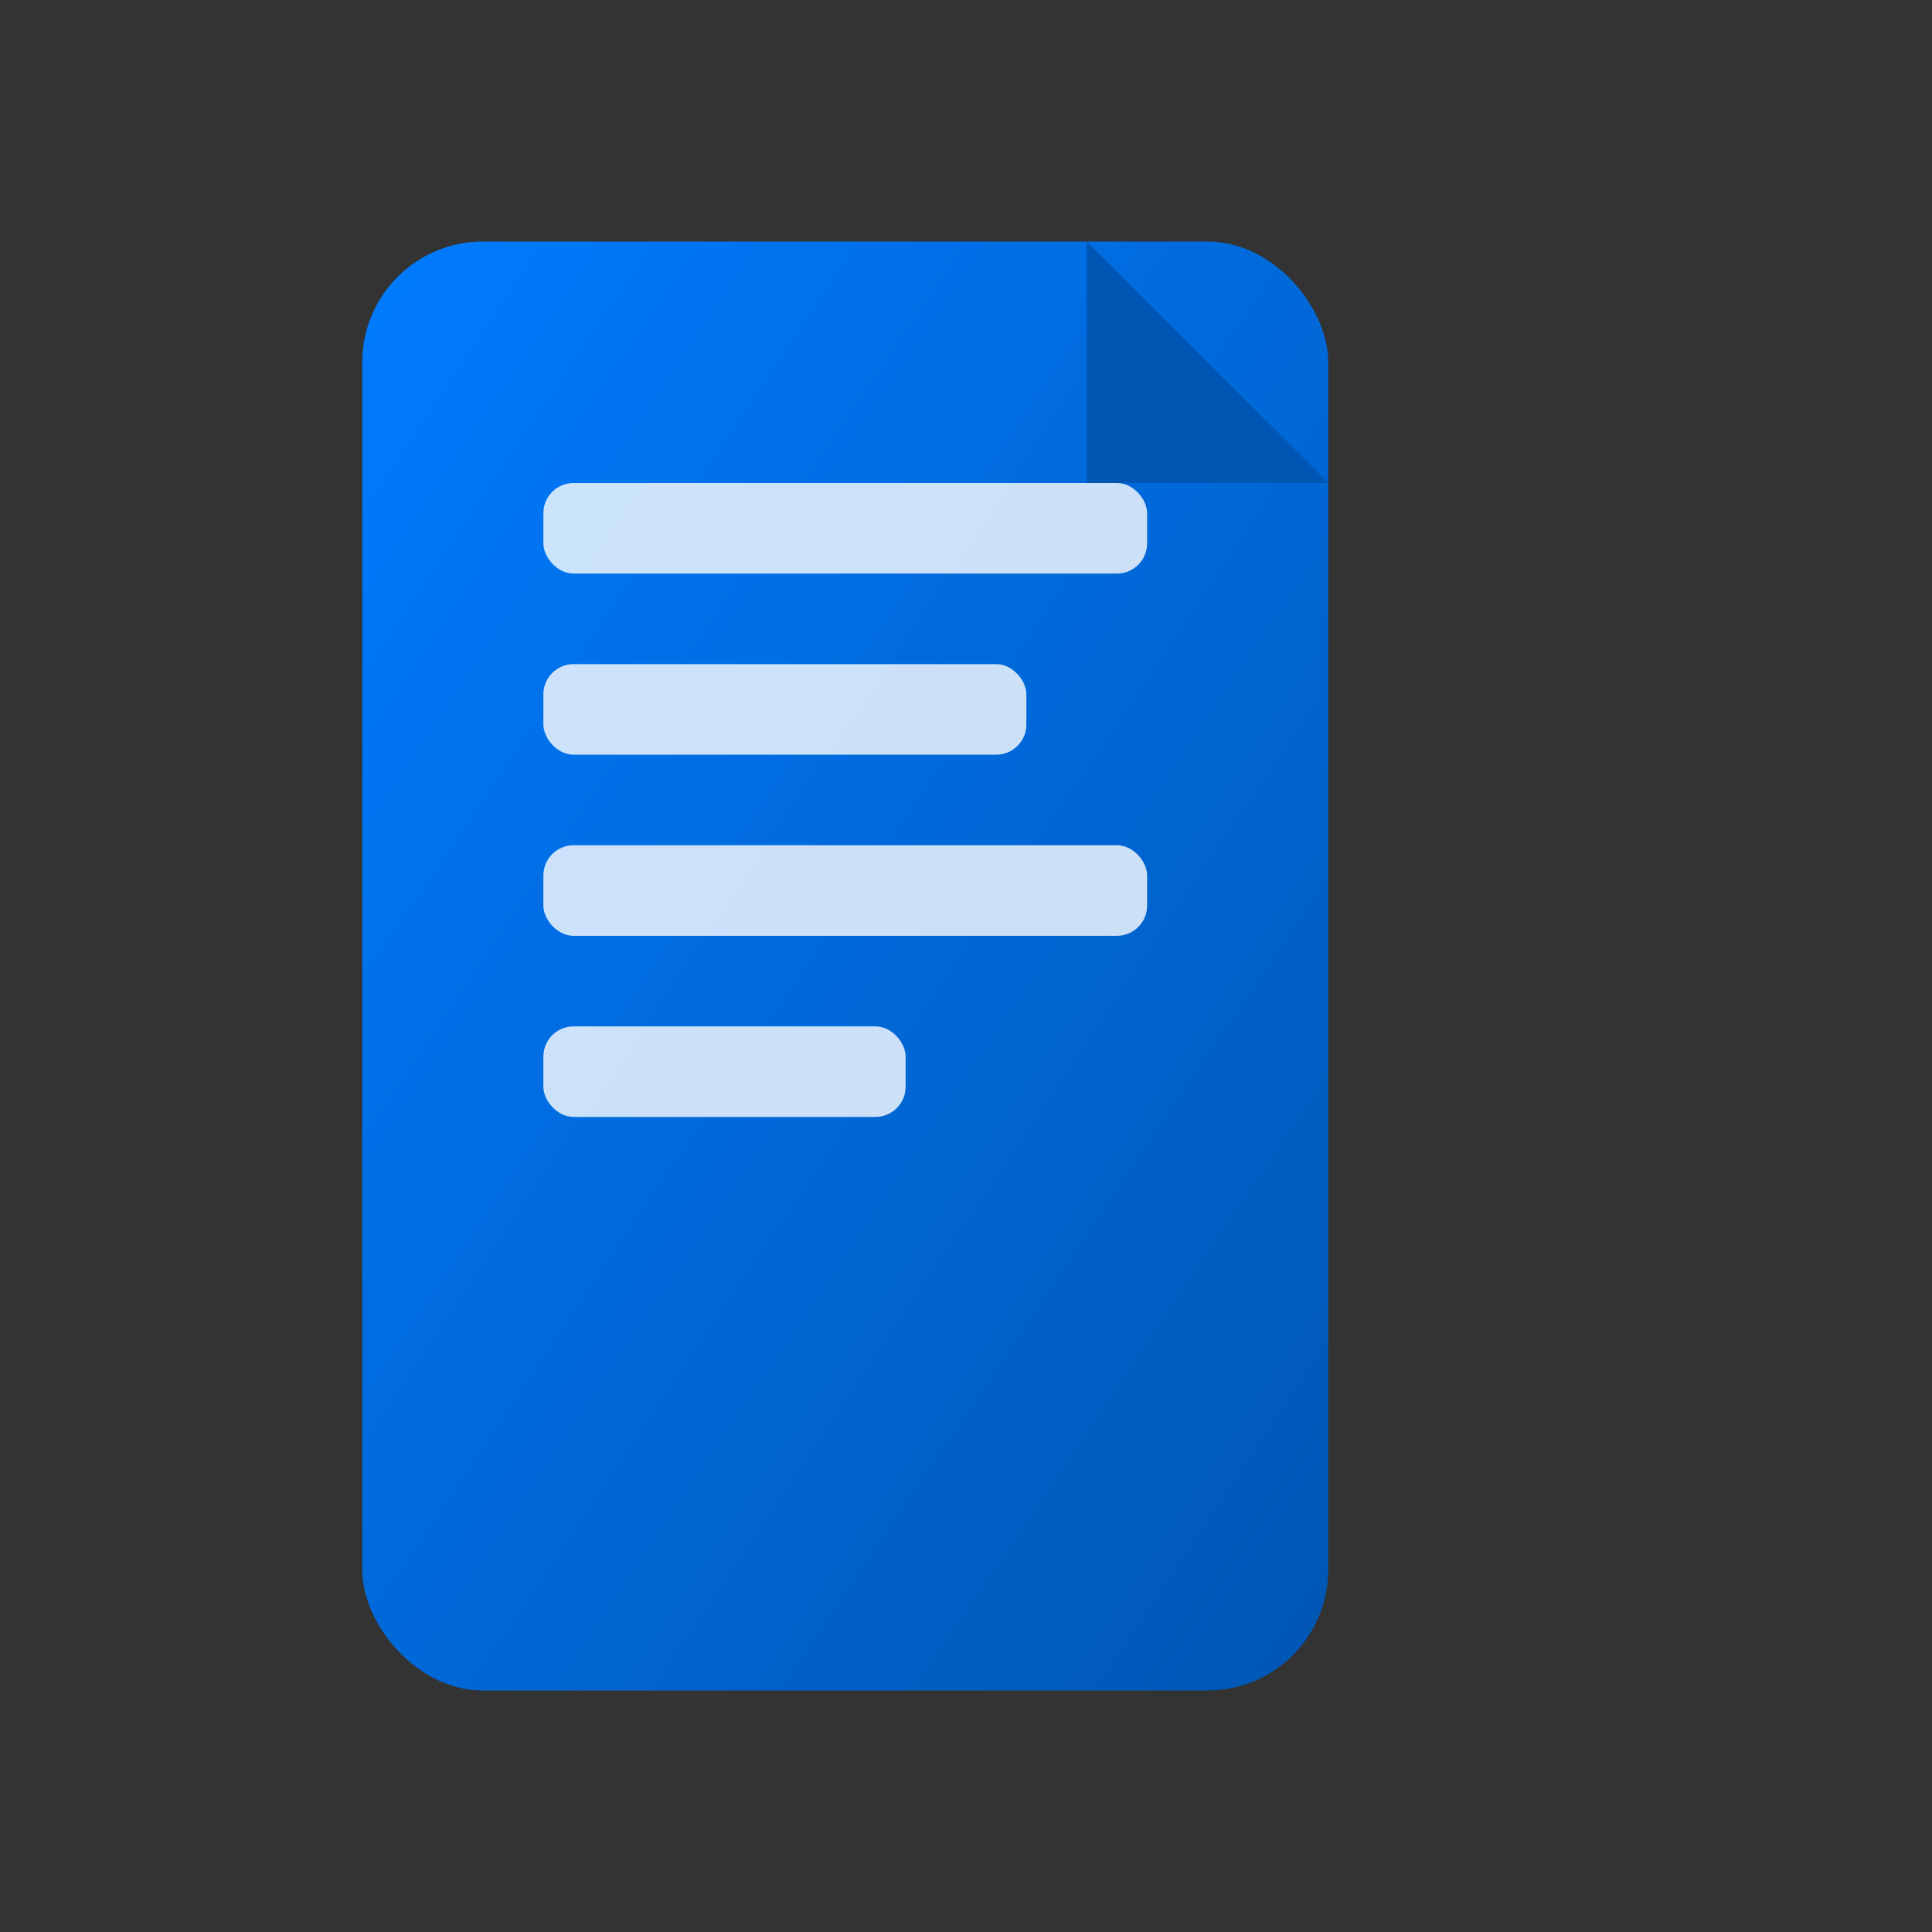 <svg xmlns="http://www.w3.org/2000/svg" viewBox="0 0 32 32" width="32" height="32">
  <rect x="0" y="0" width="32" height="32" fill="#333333" stroke="none"/>
  <defs>
    <linearGradient id="docGradient" x1="0%" y1="0%" x2="100%" y2="100%">
      <stop offset="0%" style="stop-color:#007bff;stop-opacity:1" />
      <stop offset="100%" style="stop-color:#0056b3;stop-opacity:1" />
    </linearGradient>
  </defs>
  
  <!-- Document background -->
  <rect x="6" y="4" width="16" height="24" rx="2" ry="2" fill="url(#docGradient)" />
  
  <!-- Document lines -->
  <rect x="9" y="8" width="10" height="1.5" rx="0.5" fill="white" opacity="0.8"/>
  <rect x="9" y="11" width="8" height="1.5" rx="0.5" fill="white" opacity="0.8"/>
  <rect x="9" y="14" width="10" height="1.5" rx="0.5" fill="white" opacity="0.8"/>
  <rect x="9" y="17" width="6" height="1.5" rx="0.5" fill="white" opacity="0.8"/>
  
  <!-- Folded corner -->
  <path d="M18 4 L22 8 L18 8 Z" fill="#0056b3"/>
</svg> 